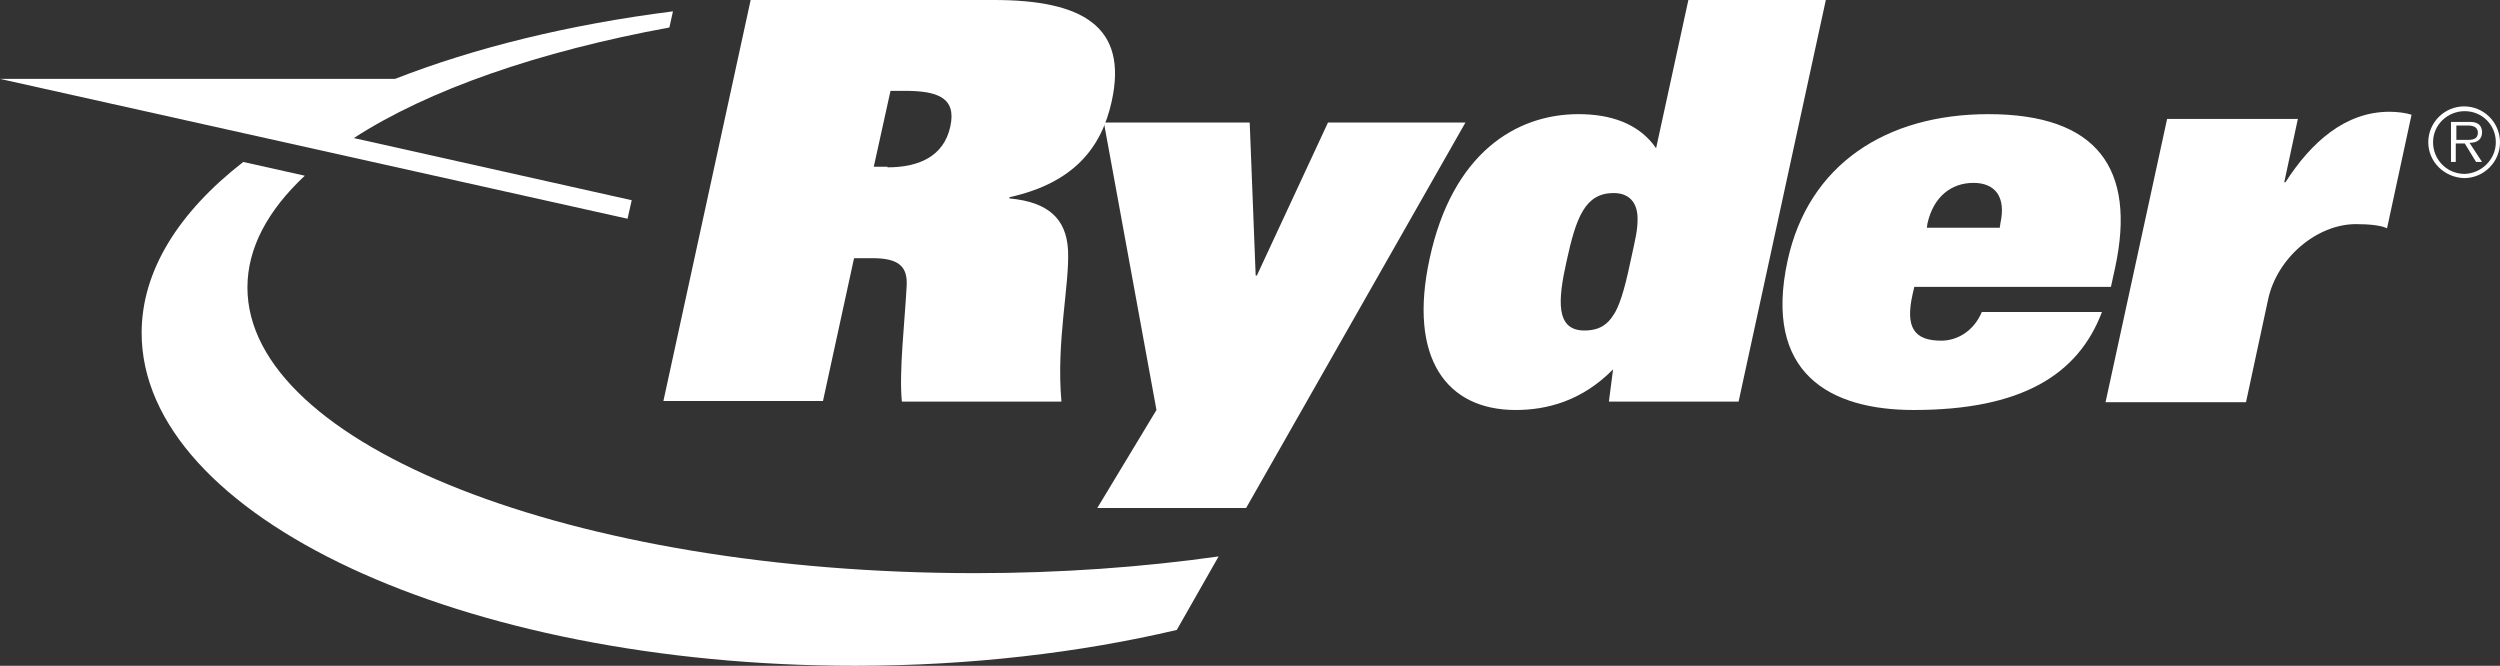 <?xml version="1.0" encoding="UTF-8"?><svg id="a" xmlns="http://www.w3.org/2000/svg" viewBox="0 0 1022.61 272.337"><rect x="0" y="0" width="1022.61" height="272.337" fill="#333333" stroke="none"/><path d="M307.052,0h99.498c36.181,0,55.005,10.757,48.16,41.559-4.156,18.824-15.401,33.248-41.804,39.115v.489c15.891,1.467,23.225,8.312,23.958,21.025.733,14.179-4.889,37.403-2.689,62.094h-65.273c-1.222-12.223,1.222-33.003,1.956-47.182.489-8.067-3.178-11.49-13.935-11.49h-7.578l-12.713,58.428h-65.273L307.052,0ZM363.035,68.451c12.712,0,22.98-4.4,25.669-16.624,2.689-11.979-5.378-14.668-18.58-14.668h-5.867l-6.845,31.047h5.623v.244Z" fill="#fff"/><path d="M473.045,167.705l-21.513-117.589h59.65l2.445,62.584h.489l29.092-62.584h56.227l-89.719,157.682h-60.873l24.202-40.093ZM659.819,151.081c-12.713,12.957-27.136,16.624-39.848,16.624-28.359,0-44.005-21.269-35.204-61.85,9.29-43.271,35.448-59.162,60.873-59.162,12.956,0,24.691,3.667,31.78,13.935l13.202-60.628h56.227l-35.692,164.282h-53.049l1.711-13.201ZM669.842,89.475c0-6.601-3.423-10.512-9.779-10.512-11.734,0-15.401,10.023-19.313,28.114-3.422,15.401-4.645,28.114,7.334,28.114,6.357,0,9.535-2.689,11.735-6.112,2.444-3.423,4.645-10.268,7.089-22.002,2.201-10.023,2.934-12.957,2.934-17.602ZM859.794,127.612c-9.779,25.914-33.248,40.093-77.008,40.093-34.225,0-61.606-14.913-51.583-61.117,8.557-39.359,40.338-59.895,82.142-59.895,44.248,0,60.628,22.002,51.827,62.829l-1.711,7.823h-80.43l-.734,3.178c-2.933,13.201.489,18.824,11.735,18.824,6.356,0,13.201-3.667,16.623-11.735h49.139ZM817.99,93.142l.244-1.711c2.445-11.001-2.2-16.624-11.001-16.624-9.045,0-16.379,5.623-18.824,16.624l-.245,1.711h29.826ZM939.979,48.405l-5.623,26.158h.489c10.512-16.379,24.447-28.847,42.538-28.847,3.422,0,6.845.489,9.045,1.222l-10.023,46.449c-2.445-1.222-7.334-1.711-12.713-1.711-15.89,0-32.269,13.691-35.936,30.803l-9.046,42.049h-57.45l25.181-115.878h53.538" fill="#fff"/><path d="M273.804,11.245c-53.294,9.779-98.521,25.425-129.079,45.227l113.678,25.425-1.712,7.579L0,32.27h161.593c32.514-12.712,71.14-22.247,113.678-27.625l-1.467,6.601ZM481.357,257.669l17.113-30.069c-31.047,4.4-64.784,6.845-99.498,6.845-164.527,0-297.762-52.316-297.762-116.856,0-16.135,8.312-31.536,23.469-45.715l-25.181-5.623c-26.402,20.535-41.559,44.493-41.559,69.918,0,75.051,130.79,136.168,291.895,136.168,46.937,0,92.164-5.378,131.523-14.668Z" fill="#fff"/><path d="M993.273,58.183c0-8.067,6.601-14.668,14.667-14.668s14.67,6.601,14.67,14.668-6.6,14.668-14.67,14.668c-8.066-.244-14.667-6.601-14.667-14.668ZM1020.9,58.183c0-7.09-5.62-12.712-12.71-12.712s-12.961,5.623-12.961,12.712,5.621,12.957,12.961,12.957c6.84-.244,12.71-5.867,12.71-12.957ZM1015.28,66.251h-2.45l-4.64-7.579h-3.67v7.579h-1.96v-16.379h7.09c1.47,0,2.69,0,3.91.733,1.23.733,1.72,2.2,1.72,3.423,0,3.178-2.21,4.4-5.14,4.4l5.14,7.823ZM1007.7,57.206c2.2,0,5.86.489,5.86-2.934,0-2.445-2.2-2.934-4.15-2.934h-4.65v5.867h2.94Z" fill="#fff"/></svg>